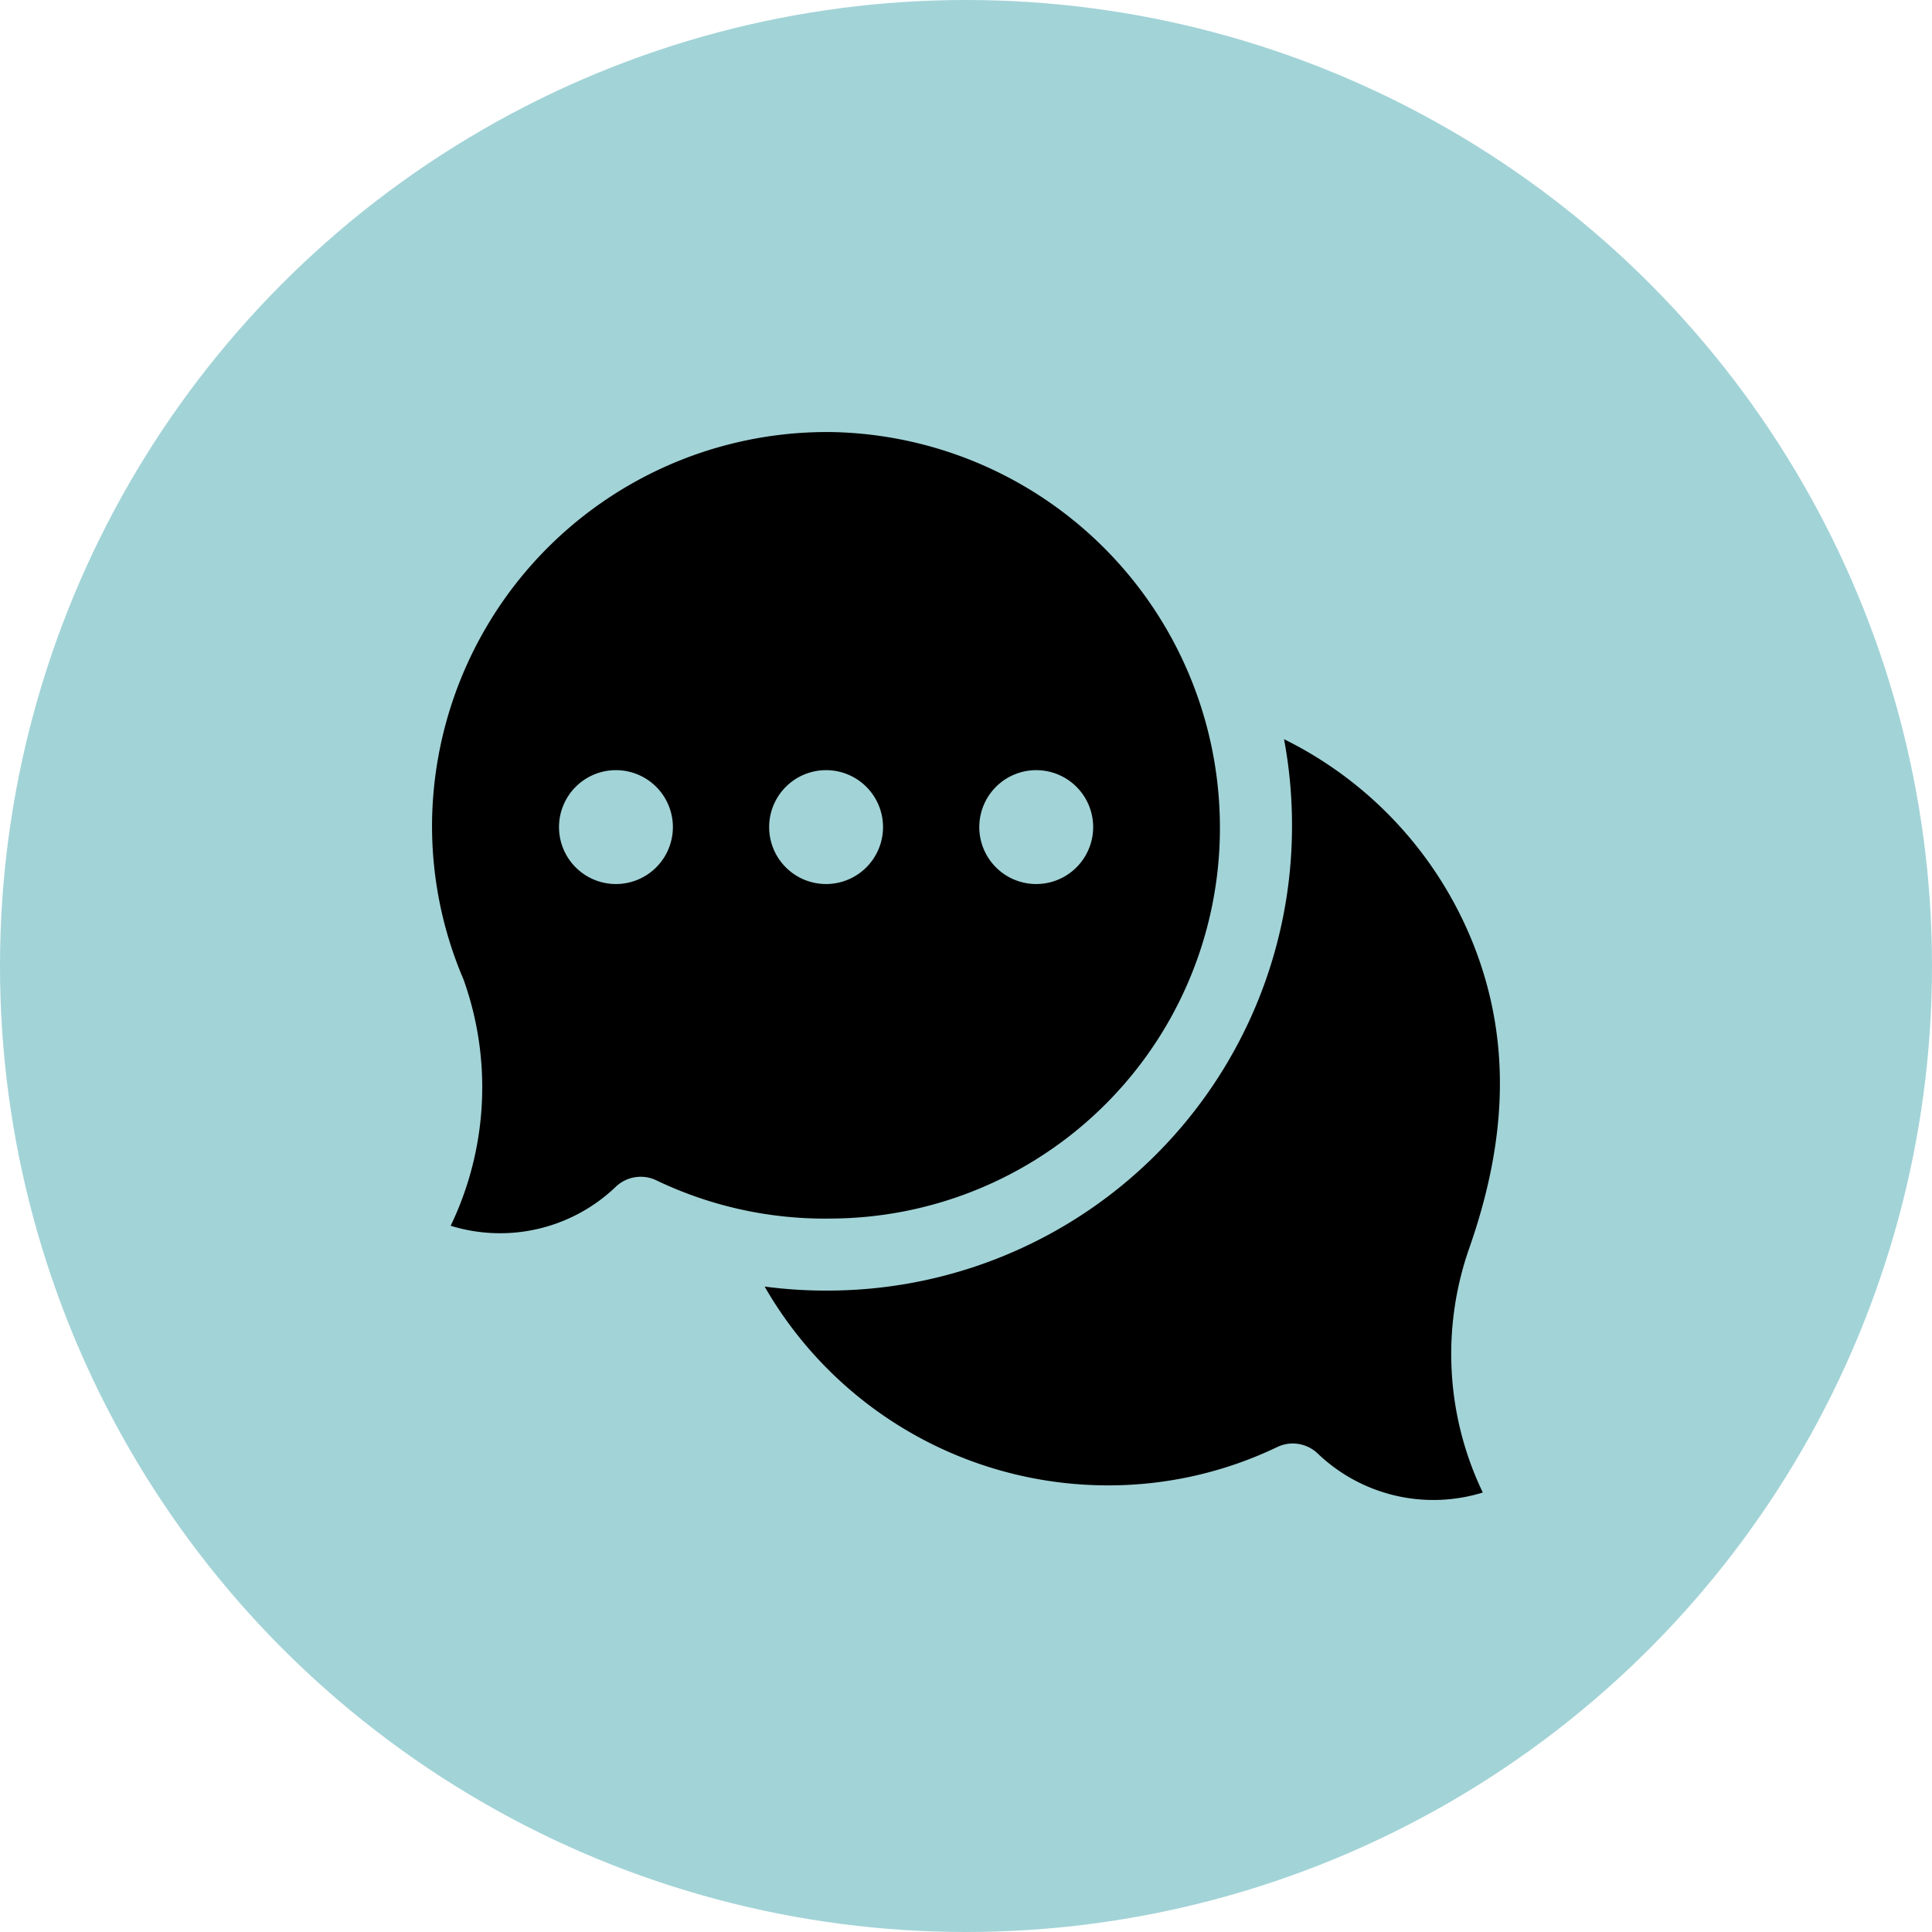 <?xml version="1.0" encoding="UTF-8"?>
<svg xmlns="http://www.w3.org/2000/svg" width="130.26" height="130.26" viewBox="0 0 130.26 130.26">
  <g id="Group_47" data-name="Group 47" transform="translate(16754.129 19731.129)">
    <circle id="Ellipse_7" data-name="Ellipse 7" cx="65.13" cy="65.13" r="65.13" transform="translate(-16754.129 -19731.129)" fill="#a2d3d7"></circle>
    <g id="icon.svg_6_" data-name="icon.svg (6)" transform="translate(-16725 -19702)">
      <path id="Path_40" data-name="Path 40" d="M58.031,68.195a2.431,2.431,0,0,1,1.69.682A11.278,11.278,0,0,0,70.845,71.5a21.551,21.551,0,0,1-.9-16.513c2.377-6.8,2.973-13.609.268-20.442A26.216,26.216,0,0,0,57.444,20.71a31.461,31.461,0,0,1,.537,5.8A31.306,31.306,0,0,1,27.038,57.882a31.519,31.519,0,0,1-4.613-.268,26.687,26.687,0,0,0,22.708,13.4,26.318,26.318,0,0,0,11.851-2.579A2.426,2.426,0,0,1,58.031,68.195Z"></path>
      <path id="Path_41" data-name="Path 41" d="M27.106.005A26.623,26.623,0,0,0,0,26.45,26.306,26.306,0,0,0,2.1,36.856c.02.048.039.1.056.146a21.551,21.551,0,0,1-.9,16.513,11.279,11.279,0,0,0,11.124-2.621,2.432,2.432,0,0,1,2.737-.445,26.284,26.284,0,0,0,11.851,2.579A26.328,26.328,0,0,0,53.12,26.515,26.672,26.672,0,0,0,27.106.005ZM12.393,30.475a3.839,3.839,0,1,1,3.846-3.839A3.842,3.842,0,0,1,12.393,30.475Zm14.168,0a3.839,3.839,0,1,1,3.846-3.839A3.842,3.842,0,0,1,26.56,30.475Zm14.168,0a3.839,3.839,0,1,1,3.846-3.839A3.842,3.842,0,0,1,40.728,30.475Z"></path>
    </g>
  </g>
</svg>
